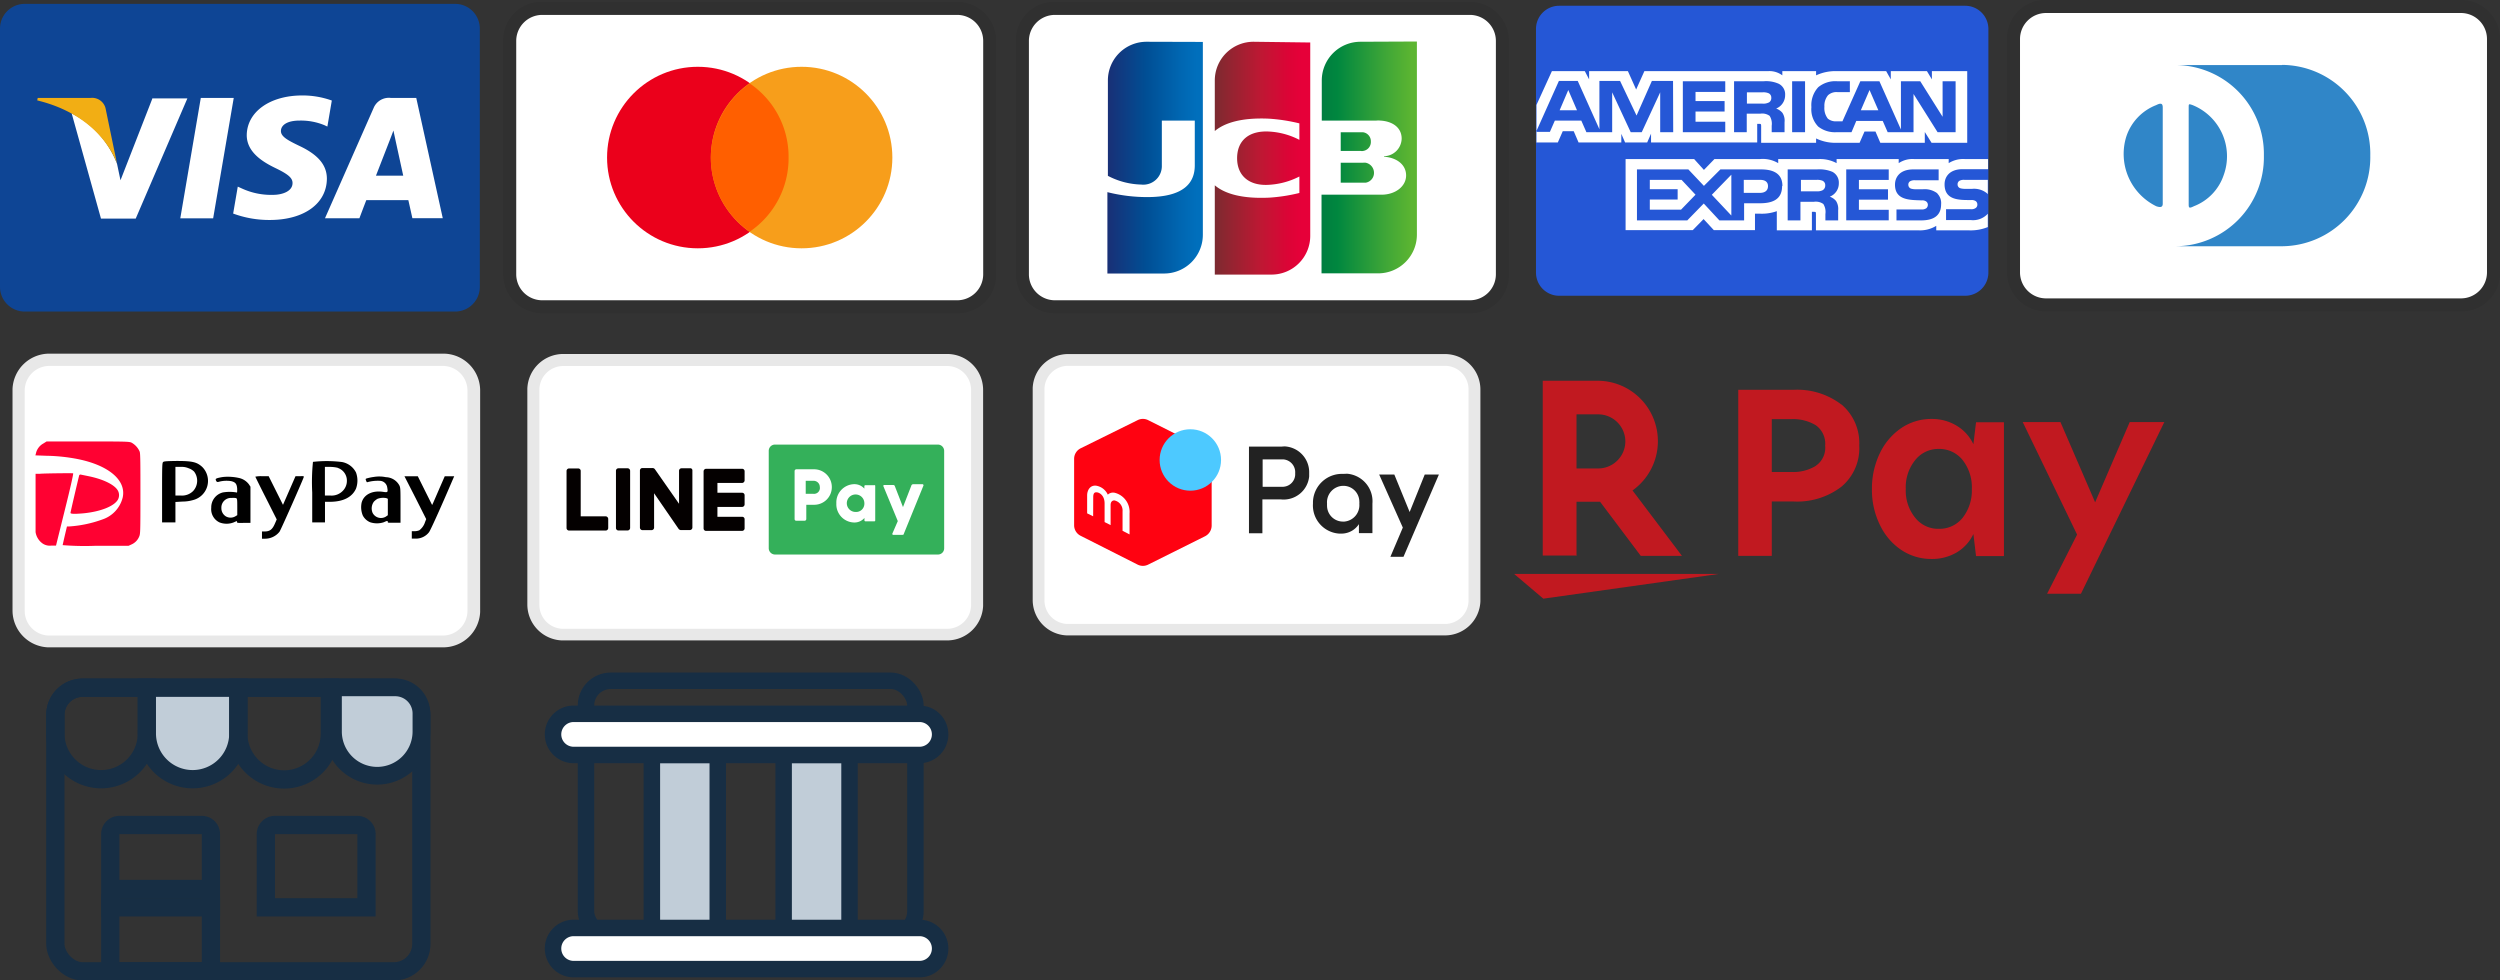 <?xml version="1.0" encoding="UTF-8"?>
<svg xmlns="http://www.w3.org/2000/svg" xmlns:xlink="http://www.w3.org/1999/xlink" viewBox="0 0 303.55 119.05">
  <rect x="0" y="0" width="303.55" height="119.05" fill="#333333" stroke="none"/>
  <defs>
    <style>.cls-1{fill:#0e4595;}.cls-2,.cls-28{fill:#fff;}.cls-3{fill:#f2ae14;}.cls-4{opacity:0.07;isolation:isolate;}.cls-5{fill:#eb001b;}.cls-6{fill:#f79e1b;}.cls-7{fill:#ff5f00;}.cls-8{fill:url(#名称未設定グラデーション);}.cls-9{fill:url(#名称未設定グラデーション_2);}.cls-10{fill:url(#名称未設定グラデーション_3);}.cls-11{fill:url(#名称未設定グラデーション_4);}.cls-12{fill:url(#名称未設定グラデーション_5);}.cls-13{fill:#2557d6;}.cls-14{fill:#3086c8;}.cls-15{fill:#e8e8e8;}.cls-16{fill:#ff0132;}.cls-17{fill:#040000;}.cls-18{fill:#34b05a;}.cls-19{fill:#222;}.cls-20{fill:#ff0211;}.cls-21{fill:#4dc9ff;}.cls-22{fill:#c11920;}.cls-23,.cls-26{fill:none;}.cls-23,.cls-24,.cls-25,.cls-26,.cls-27,.cls-28{stroke:#172e44;}.cls-23,.cls-25{stroke-width:2.22px;}.cls-24,.cls-25,.cls-27{fill:#c1cdd8;}.cls-24{stroke-width:2.15px;}.cls-26,.cls-27,.cls-28{stroke-width:2px;}</style>
    <linearGradient id="名称未設定グラデーション" x1="-811.07" y1="398.8" x2="-727.19" y2="398.8" gradientTransform="matrix(0.14, 0, 0, -0.14, -237.77, -246.34)" gradientUnits="userSpaceOnUse">
      <stop offset="0" stop-color="#007940"></stop>
      <stop offset="0.23" stop-color="#00873f"></stop>
      <stop offset="0.74" stop-color="#40a737"></stop>
      <stop offset="1" stop-color="#5cb531"></stop>
    </linearGradient>
    <linearGradient id="名称未設定グラデーション_2" x1="-811.07" y1="411.72" x2="-727.18" y2="411.72" xlink:href="#名称未設定グラデーション"></linearGradient>
    <linearGradient id="名称未設定グラデーション_3" x1="-811.08" y1="425.94" x2="-727.19" y2="425.94" xlink:href="#名称未設定グラデーション"></linearGradient>
    <linearGradient id="名称未設定グラデーション_4" x1="-998.94" y1="411.81" x2="-913.76" y2="411.81" gradientTransform="matrix(0.14, 0, 0, -0.14, -237.78, -246.34)" gradientUnits="userSpaceOnUse">
      <stop offset="0" stop-color="#1f286f"></stop>
      <stop offset="0.48" stop-color="#004e94"></stop>
      <stop offset="0.83" stop-color="#0066b1"></stop>
      <stop offset="1" stop-color="#006fbc"></stop>
    </linearGradient>
    <linearGradient id="名称未設定グラデーション_5" x1="-905.45" y1="411.63" x2="-822.72" y2="411.63" gradientTransform="matrix(0.14, 0, 0, -0.14, -237.77, -246.34)" gradientUnits="userSpaceOnUse">
      <stop offset="0" stop-color="#6c2c2f"></stop>
      <stop offset="0.17" stop-color="#882730"></stop>
      <stop offset="0.57" stop-color="#be1833"></stop>
      <stop offset="0.86" stop-color="#dc0436"></stop>
      <stop offset="1" stop-color="#e60039"></stop>
    </linearGradient>
  </defs>
  <title>credit_card2</title>
  <g id="svg5">
    <g id="layer1">
      <g id="visa">
        <path id="path5309" class="cls-1" d="M-508-322.17h52.26a3,3,0,0,1,3,3v31.36a3,3,0,0,1-3,3H-508a3,3,0,0,1-3-3v-31.36A3,3,0,0,1-508-322.17Z" transform="translate(511 322.64)"></path>
        <path id="path5311" class="cls-2" d="M-489.11-296.13l2.49-14.62h4l-2.5,14.62Zm18.38-14.31a10.47,10.47,0,0,0-3.57-.61c-3.94,0-6.71,2-6.74,4.82,0,2.1,2,3.28,3.49,4s2.08,1.18,2.07,1.82c0,1-1.24,1.43-2.38,1.43a8.46,8.46,0,0,1-3.76-.77l-.51-.23-.56,3.27a12.6,12.6,0,0,0,4.44.78c4.19,0,6.91-2,6.94-5,0-1.66-1.05-2.92-3.35-4-1.39-.67-2.24-1.12-2.23-1.81s.72-1.26,2.28-1.26a7.48,7.48,0,0,1,3,.56l.36.17.54-3.17m10.25-.31h-3.08a2,2,0,0,0-2.09,1.21l-5.91,13.4h4.18s.68-1.81.84-2.2h5.1c.12.51.49,2.19.49,2.19h3.69l-3.22-14.61Zm-4.89,9.44,1.59-4.09s.33-.84.53-1.39l.27,1.26.92,4.22Zm-27.12-9.44-3.9,10-.42-2a11.43,11.43,0,0,0-5.51-6.13l3.56,12.78h4.22l6.27-14.59h-4.22" transform="translate(511 322.64)"></path>
        <path id="path5313" class="cls-3" d="M-500-310.75h-6.42l-.06.3c5,1.21,8.31,4.14,9.68,7.65l-1.39-6.72a1.68,1.68,0,0,0-1.81-1.23" transform="translate(511 322.64)"></path>
      </g>
      <g id="master">
        <path id="path4560" class="cls-4" d="M-394.77-322.41h-50.4a4.65,4.65,0,0,0-4.73,4.73v28.35a4.74,4.74,0,0,0,4.73,4.72h50.4a4.64,4.64,0,0,0,4.72-4.72v-28.35A4.74,4.74,0,0,0-394.77-322.41Z" transform="translate(511 322.64)"></path>
        <path id="path4562" class="cls-2" d="M-394.77-320.83a3.16,3.16,0,0,1,3.15,3.15v28.35a3.16,3.16,0,0,1-3.15,3.15h-50.4a3.16,3.16,0,0,1-3.15-3.15v-28.35a3.16,3.16,0,0,1,3.15-3.15h50.4" transform="translate(511 322.64)"></path>
        <circle id="circle4564" class="cls-5" cx="84.73" cy="19.13" r="11.02"></circle>
        <circle id="circle4566" class="cls-6" cx="97.33" cy="19.13" r="11.02"></circle>
        <path id="path4568" class="cls-7" d="M-415.25-303.51a10.75,10.75,0,0,0-4.72-9,11.16,11.16,0,0,0-4.73,9,11,11,0,0,0,4.73,9A10.77,10.77,0,0,0-415.25-303.51Z" transform="translate(511 322.64)"></path>
      </g>
      <g id="jcb">
        <g id="Xp4Vh7i-f6idTjfvyrlnN">
          <path id="path3661" class="cls-4" d="M-332.52-322.41h-50.4a4.64,4.64,0,0,0-4.72,4.73v28.35a4.73,4.73,0,0,0,4.72,4.72h50.4a4.64,4.64,0,0,0,4.73-4.72v-28.35A4.75,4.75,0,0,0-332.52-322.41Z" transform="translate(511 322.64)"></path>
        </g>
        <g id="uIfIiOda4mL7L2AD51_tA" data-name="uIfIiOda4mL7L2AD51 tA">
          <path id="path3664" class="cls-2" d="M-332.52-320.83a3.16,3.16,0,0,1,3.15,3.15v28.35a3.16,3.16,0,0,1-3.15,3.15h-50.4a3.16,3.16,0,0,1-3.15-3.15v-28.35a3.16,3.16,0,0,1,3.15-3.15h50.4" transform="translate(511 322.64)"></path>
        </g>
        <g id="_1s2iKon_b1F7CRcm298h4" data-name="1s2iKon_b1F7CRcm298h4">
          <g id="g3732">
            <g id="znWXJhevi2VZuzATCgA7c">
              <path id="path3667" class="cls-2" d="M-336.61-293.81a6.56,6.56,0,0,1-6.56,6.56h-35.65v-26a6.56,6.56,0,0,1,6.55-6.55h35.66Z" transform="translate(511 322.64)"></path>
            </g>
            <g id="KKLWb_tdZMJnhHtnBf05P" data-name="KKLWb tdZMJnhHtnBf05P">
              <path id="path3679" class="cls-8" d="M-348.21-300.46h2.71l.33,0a1.2,1.2,0,0,0,1-1.21,1.25,1.25,0,0,0-1-1.21,1.16,1.16,0,0,0-.33,0h-2.71Z" transform="translate(511 322.64)"></path>
            </g>
            <g id="XbMEFrboT6mSSJap-vSC8">
              <path id="path3691" class="cls-9" d="M-345.81-317.57a4.7,4.7,0,0,0-4.7,4.7V-308h6.63a2.32,2.32,0,0,1,.47,0c1.49.08,2.6.85,2.6,2.19a2.19,2.19,0,0,1-2.14,2.14v.06c1.52.1,2.68.95,2.68,2.27s-1.29,2.34-3,2.34h-7.27v9.55h6.88a4.7,4.7,0,0,0,4.7-4.7v-23.45Z" transform="translate(511 322.64)"></path>
            </g>
            <g id="dRu34eTh2r4s65-5DCT9F">
              <path id="path3703" class="cls-10" d="M-344.55-305.47a1.1,1.1,0,0,0-.95-1.11l-.26,0h-2.45v2.27h2.45a.66.66,0,0,0,.26,0A1.1,1.1,0,0,0-344.55-305.47Z" transform="translate(511 322.64)"></path>
            </g>
            <g id="MrtP2LbjnMoysYqtSQEdd">
              <path id="path3715" class="cls-11" d="M-371.79-317.57a4.69,4.69,0,0,0-4.69,4.7v11.58a9.19,9.19,0,0,0,4.05,1.06,2.25,2.25,0,0,0,2.5-2.32V-308h4v5.44c0,2.12-1.32,3.85-5.78,3.85a19.67,19.67,0,0,1-4.83-.6v9.88h6.89a4.7,4.7,0,0,0,4.7-4.69v-23.43Z" transform="translate(511 322.64)"></path>
            </g>
            <g id="CKn4VuWOzyGb3Nb2g_qly" data-name="CKn4VuWOzyGb3Nb2g qly">
              <path id="path3729" class="cls-12" d="M-358.8-317.57a4.7,4.7,0,0,0-4.7,4.7v6.14c1.19-1,3.26-1.65,6.58-1.5a21.11,21.11,0,0,1,3.69.57v2a9,9,0,0,0-3.56-1c-2.53-.18-4,1.06-4,3.23s1.52,3.43,4,3.22a9.19,9.19,0,0,0,3.56-1v2a20.52,20.52,0,0,1-3.69.57c-3.32.15-5.39-.49-6.58-1.5v10.84h6.89a4.7,4.7,0,0,0,4.7-4.7v-23.48Z" transform="translate(511 322.64)"></path>
            </g>
          </g>
        </g>
      </g>
      <g id="american_express" data-name="american express">
        <path id="path2175" class="cls-13" d="M-321.69-321.94h49.3a2.82,2.82,0,0,1,2.82,2.82v29.58a2.82,2.82,0,0,1-2.82,2.81h-49.3a2.81,2.81,0,0,1-2.81-2.81v-29.58A2.81,2.81,0,0,1-321.69-321.94Z" transform="translate(511 322.64)"></path>
        <path id="path2177" class="cls-2" d="M-324.48-305.34h2.63l.6-1.37h1.33l.59,1.37h5.19v-1.05l.46,1.05H-311l.47-1.07v1.07h12.89v-2.26h.25c.18,0,.23,0,.23.3v2h6.67v-.53a5.37,5.37,0,0,0,2.47.53h2.81l.6-1.37h1.33l.59,1.37h5.4v-1.31l.82,1.31h4.33V-314h-4.29v1l-.6-1h-4.39v1l-.56-1h-5.94a5.52,5.52,0,0,0-2.57.51V-314h-4.1v.51a2.6,2.6,0,0,0-1.75-.51h-15l-1,2.23-1-2.23h-4.71v1l-.52-1h-4l-1.87,4.1v4.53h0Zm16.64-1.25h-1.58v-4.84l-2.24,4.84H-313l-2.25-4.84v4.84h-3.13L-319-308h-3.21l-.6,1.37h-1.68l2.77-6.18h2.29l2.63,5.86v-5.86h2.51l2,4.2,1.86-4.2h2.57Zm-11.68-2.66-1.06-2.46-1.05,2.46Zm18,2.66h-5.15v-6.18h5.15v1.29h-3.61v1.11h3.53v1.27h-3.53v1.24h3.61Zm7.27-4.51a1.74,1.74,0,0,1-1.09,1.64,1.77,1.77,0,0,1,.76.52,1.73,1.73,0,0,1,.26,1.14v1.21h-1.56v-.78a1.79,1.79,0,0,0-.25-1.2,1.53,1.53,0,0,0-1.12-.27h-1.66v2.25h-1.54v-6.18h3.55a3.74,3.74,0,0,1,1.87.3,1.42,1.42,0,0,1,.78,1.37Zm-2,.91a1.44,1.44,0,0,1-.77.13h-1.87v-1.37h1.9a1.63,1.63,0,0,1,.73.11.57.57,0,0,1,.33.55A.62.62,0,0,1-296.23-310.19Zm4.42,3.6h-1.57v-6.18h1.57Zm18.28,0h-2.19l-2.92-4.64v4.64h-3.14l-.6-1.37h-3.21l-.58,1.37H-288a3.28,3.28,0,0,1-2.23-.68,3,3,0,0,1-.83-2.36,3.21,3.21,0,0,1,.83-2.42,3.24,3.24,0,0,1,2.35-.72h1.49v1.32h-1.46a1.52,1.52,0,0,0-1.19.37,2,2,0,0,0-.44,1.4,2.06,2.06,0,0,0,.42,1.45,1.52,1.52,0,0,0,1.08.32h.69l2.17-4.86h2.32l2.61,5.85v-5.85h2.35l2.71,4.31v-4.31h1.58Zm-9.38-2.66-1.07-2.46-1.06,2.46Zm13.31,12.54a2.43,2.43,0,0,1-2.09.79h-3v-1.32h3a.87.87,0,0,0,.62-.16.49.49,0,0,0,.18-.4.51.51,0,0,0-.18-.41.87.87,0,0,0-.55-.14c-1.45,0-3.25.05-3.25-1.91,0-.9.59-1.84,2.21-1.84h3.07v-1.23h-2.85a3.3,3.3,0,0,0-1.93.5v-.5h-4.23a3,3,0,0,0-1.84.5v-.5H-288v.5a4.25,4.25,0,0,0-2.09-.5h-5v.5a3.66,3.66,0,0,0-2.18-.5h-5.56l-1.28,1.32-1.19-1.32h-8.32v8.63h8.16l1.31-1.34,1.24,1.34h5v-2h.5a5.44,5.44,0,0,0,2.15-.3v2.33H-291v-2.25h.21c.25,0,.28,0,.28.25v2H-278a3.75,3.75,0,0,0,2.1-.55v.55h4a5.5,5.5,0,0,0,2.26-.4v-1.61Zm-25-3.32c0,1.72-1.34,2.07-2.69,2.07h-1.92v2.08h-3l-1.9-2.05-2,2.05h-6.11v-6.19H-306l1.89,2,2-2h4.93c1.22,0,2.6.33,2.6,2Zm-12.27,2.85h-3.79v-1.23h3.38v-1.26h-3.38v-1.13h3.86l1.69,1.8Zm6.11.71-2.37-2.52,2.37-2.44Zm3.51-2.75h-2v-1.58h2c.55,0,.94.22.94.76s-.37.82-1,.82Zm10.44-2.85h5.16v1.28h-3.62v1.13h3.53v1.26h-3.53v1.23h3.62v1.28h-5.16Zm-2,3.31a1.71,1.71,0,0,1,.76.52,1.78,1.78,0,0,1,.26,1.13v1.23h-1.55v-.77a1.82,1.82,0,0,0-.25-1.22,1.56,1.56,0,0,0-1.13-.27h-1.65v2.26h-1.55v-6.19h3.56a4.11,4.11,0,0,1,1.86.29,1.46,1.46,0,0,1,.79,1.38,1.72,1.72,0,0,1-1.1,1.64Zm-.87-.78a1.48,1.48,0,0,1-.76.13h-1.87v-1.39h1.9a1.63,1.63,0,0,1,.73.11.58.58,0,0,1,.32.56.65.65,0,0,1-.32.59Zm13.93.4a1.66,1.66,0,0,1,.46,1.31c0,1.33-.86,1.95-2.42,1.95h-3v-1.33h3a.92.92,0,0,0,.63-.15.56.56,0,0,0,.18-.4.5.5,0,0,0-.19-.41.81.81,0,0,0-.55-.14c-1.44-.05-3.25,0-3.25-1.91,0-.9.59-1.85,2.21-1.85h3.09v1.32h-2.83a1.11,1.11,0,0,0-.62.11.47.47,0,0,0-.23.45.49.49,0,0,0,.34.46,2,2,0,0,0,.6.07l.83,0a2.55,2.55,0,0,1,1.76.5Zm6.13-1.66h-2.82a1.11,1.11,0,0,0-.62.11.49.49,0,0,0-.23.45.47.47,0,0,0,.34.46,2,2,0,0,0,.6.07l.83,0a2.49,2.49,0,0,1,1.75.5.71.71,0,0,1,.15.15v-1.76Z" transform="translate(511 322.64)"></path>
      </g>
      <g id="diners_club" data-name="diners club">
        <path id="path2915" class="cls-4" d="M-212.18-322.64h-50.4a4.64,4.64,0,0,0-4.72,4.73v28.35a4.73,4.73,0,0,0,4.72,4.72h50.4a4.64,4.64,0,0,0,4.73-4.72v-28.35A4.75,4.75,0,0,0-212.18-322.64Z" transform="translate(511 322.64)"></path>
        <path id="path2917" class="cls-2" d="M-212.18-321.06a3.16,3.16,0,0,1,3.15,3.15v28.35a3.16,3.16,0,0,1-3.15,3.15h-50.4a3.16,3.16,0,0,1-3.15-3.15v-28.35a3.16,3.16,0,0,1,3.15-3.15h50.4" transform="translate(511 322.64)"></path>
        <g id="g2921">
          <path id="path2919" class="cls-14" d="M-248.4-303.74v5.83c0,.47-.32.47-.79.31a7.07,7.07,0,0,1-3.62-8.5,6.16,6.16,0,0,1,3.62-3.78c.63-.32.79-.16.79.31Zm3.15,0v-5.83c0-.47,0-.47.47-.31a6.7,6.7,0,0,1,3.78,8.5,6.14,6.14,0,0,1-3.62,3.78c-.63.32-.63.16-.63-.31Zm11.34-11h-12.92a10.79,10.79,0,0,1,10.71,11,10.8,10.8,0,0,1-10.71,11h12.92a10.8,10.8,0,0,0,10.71-11A10.79,10.79,0,0,0-233.91-314.76Z" transform="translate(511 322.64)"></path>
        </g>
      </g>
    </g>
  </g>
  <g id="svg24">
    <path id="path8" class="cls-15" d="M-457.24-279.7H-505a4.47,4.47,0,0,0-4.48,4.3v26.88a4.49,4.49,0,0,0,4.3,4.48h48a4.49,4.49,0,0,0,4.48-4.3v-26.88A4.48,4.48,0,0,0-457.24-279.7Z" transform="translate(511 322.64)"></path>
    <path id="path10-3" class="cls-2" d="M-457.24-278.21a3,3,0,0,1,3,3h0v26.74a3,3,0,0,1-3,3H-505a3,3,0,0,1-3-3v-26.74a3,3,0,0,1,3-3h47.79" transform="translate(511 322.64)"></path>
    <g id="g8">
      <path id="path2" class="cls-16" d="M-505.72-268.8a1.82,1.82,0,0,0-.89,1.1l-.09.35,1.34.05a21.5,21.5,0,0,1,3.8.4c3.77.76,5.91,2.58,5.46,4.66a3.76,3.76,0,0,1-2.46,2.67,14.5,14.5,0,0,1-4,.85l-.31,0-.26,1.1c-.14.61-.26,1.13-.26,1.17a33.24,33.24,0,0,0,4,.08h4l.37-.17a1.76,1.76,0,0,0,.91-.93c.15-.33.16-.47.16-5.19,0-3.5,0-4.93-.09-5.14a2.27,2.27,0,0,0-1-1.1c-.28-.12-.61-.14-5.3-.14h-5Z" transform="translate(511 322.64)"></path>
      <path id="path4" class="cls-16" d="M-506.2-265.11l-.48,0,0,3.36c0,1.84,0,3.52,0,3.72a2.07,2.07,0,0,0,.88,1.4,1.56,1.56,0,0,0,1,.24l.6,0,1.08-4.36c.6-2.4,1.06-4.39,1-4.42S-505.6-265.17-506.2-265.11Z" transform="translate(511 322.64)"></path>
      <path id="path6" class="cls-16" d="M-501.38-264.94c-.08.29-1.06,4.46-1.06,4.57s.28.17,1.54.06c2.11-.2,3.82-.88,4.24-1.71a1.15,1.15,0,0,0,0-1c-.35-.72-1.73-1.42-3.58-1.8l-.93-.19A.19.19,0,0,0-501.38-264.94Z" transform="translate(511 322.64)"></path>
    </g>
    <g id="g22">
      <path id="path10" d="M-491.2-266.53c-.11.1-.12.54-.12,3.72v3.6h1.62v-2.48l.87-.05a4.66,4.66,0,0,0,1.3-.19,2.4,2.4,0,0,0,1.1-4c-.66-.61-1.2-.74-3.14-.74C-490.86-266.65-491.11-266.63-491.2-266.53Zm3.23.79a2,2,0,0,1,.53.35,1.84,1.84,0,0,1-.11,2.37,1.9,1.9,0,0,1-1.46.55l-.69,0v-3.48h.68A2.08,2.08,0,0,1-488-265.74Z" transform="translate(511 322.64)"></path>
      <path id="path12" d="M-483.87-264.73a5.76,5.76,0,0,0-.72.14c-.21.08-.25.11-.2.25s.12.28.36.2a3.54,3.54,0,0,1,1.5-.08c.53.13.69.34.73.94,0,.45,0,.48-.1.43a4.93,4.93,0,0,0-1.63,0,1.86,1.86,0,0,0-1.42,1.86,1.77,1.77,0,0,0,1,1.78,2.37,2.37,0,0,0,1.72,0c.43-.19.41-.19.41-.05s.14.11.82.11h.81l0-2.19,0-2.21-.2-.3a2.05,2.05,0,0,0-1.13-.74A6.18,6.18,0,0,0-483.87-264.73Zm1.54,2.57c.13.08.14.17.14,1.07v1l-.23.14a1.14,1.14,0,0,1-1.17,0,1.16,1.16,0,0,1-.53-1,1.17,1.17,0,0,1,1.26-1.23A2,2,0,0,1-482.33-262.16Z" transform="translate(511 322.64)"></path>
      <path id="path14" d="M-480-264.76s.58,1.2,1.3,2.61l1.3,2.58-.2.46c-.32.76-.63,1-1.27,1h-.32v.88h.32a2.24,2.24,0,0,0,1.81-.85c.18-.26,2.95-6.53,2.95-6.66s-.22-.08-.5-.08h-.51l-.76,1.74-.76,1.74-.87-1.74-.87-1.74h-.81A3.17,3.17,0,0,0-480-264.76Z" transform="translate(511 322.64)"></path>
      <path id="path16" d="M-473-266.56a24.55,24.55,0,0,0-.09,3.72v3.63h1.55v-2.5h.57c1.64,0,2.73-.56,3.2-1.61a2.87,2.87,0,0,0,0-1.94,2.38,2.38,0,0,0-1.7-1.28A15,15,0,0,0-473-266.56Zm3,.73a1.62,1.62,0,0,1,1.12,1.54,1.73,1.73,0,0,1-.46,1.21,1.89,1.89,0,0,1-1.53.61l-.68,0v-3.48h.63A4.14,4.14,0,0,1-469.95-265.83Z" transform="translate(511 322.64)"></path>
      <path id="path18" d="M-465.61-264.73a6.14,6.14,0,0,0-.72.14c-.3.08-.31.08-.22.31s.11.2.18.18a4.74,4.74,0,0,1,1.48-.16.94.94,0,0,1,.91.82c.1.56.06.61-.44.53-1.34-.22-2.4.3-2.67,1.3a2.65,2.65,0,0,0,.14,1.56,1.79,1.79,0,0,0,.89.82,2.63,2.63,0,0,0,1.66,0c.42-.19.48-.2.48-.05s.14.11.78.11h.77v-2.12c0-1.9,0-2.14-.14-2.41a1.91,1.91,0,0,0-1.63-1A4,4,0,0,0-465.61-264.73Zm1.51,2.57.19.08,0,1,0,1-.26.18a1.14,1.14,0,0,1-1.59-.47,1.39,1.39,0,0,1,.16-1.36,2.06,2.06,0,0,1,.43-.34A2,2,0,0,1-464.1-262.16Z" transform="translate(511 322.64)"></path>
      <path id="path20" d="M-460.56-262.21l1.31,2.6-.14.36a2,2,0,0,1-.7,1,1.59,1.59,0,0,1-.59.11H-461v.9l.53,0a2,2,0,0,0,1.57-.79c.19-.27,1.4-2.93,2.8-6.21l.25-.57H-457l-.62,1.42-.76,1.75-.15.32-.87-1.74-.87-1.75h-1.62Z" transform="translate(511 322.64)"></path>
    </g>
  </g>
  <g id="icon">
    <path class="cls-15" d="M-396-279.66h-46.6a4.37,4.37,0,0,0-4.37,4.2v26.21a4.37,4.37,0,0,0,4.19,4.37H-396a4.38,4.38,0,0,0,4.37-4.19v-26.22A4.37,4.37,0,0,0-396-279.66Z" transform="translate(511 322.64)"></path>
    <path class="cls-2" d="M-396-278.2a2.91,2.91,0,0,1,2.91,2.91v26.08a2.91,2.91,0,0,1-2.91,2.92h-46.6a2.91,2.91,0,0,1-2.91-2.92v-26.08a2.91,2.91,0,0,1,2.91-2.91H-396" transform="translate(511 322.64)"></path>
    <path class="cls-17" d="M-434.8-265.78h-1.11a.3.3,0,0,0-.3.31h0v6.93a.3.3,0,0,0,.3.31h1.11a.31.31,0,0,0,.31-.31h0v-6.93a.31.31,0,0,0-.28-.31Z" transform="translate(511 322.64)"></path>
    <path class="cls-17" d="M-437.49-259.95h-3v-5.52a.3.3,0,0,0-.3-.29h-1.11a.31.31,0,0,0-.31.29v6.94a.31.31,0,0,0,.31.31h4.44a.31.31,0,0,0,.31-.31h0v-1.1A.33.33,0,0,0-437.49-259.95Z" transform="translate(511 322.64)"></path>
    <path class="cls-17" d="M-420.89-264a.32.32,0,0,0,.3-.31v-1.12a.3.3,0,0,0-.3-.29h-4.37a.32.32,0,0,0-.31.29v6.95a.3.3,0,0,0,.31.3h4.37a.31.31,0,0,0,.3-.3v-1.11a.29.29,0,0,0-.3-.3h-3v-1.2h3a.31.31,0,0,0,.3-.3v-1.11a.3.3,0,0,0-.3-.31h-3V-264Z" transform="translate(511 322.64)"></path>
    <path class="cls-17" d="M-427.13-265.78h-1.12a.3.3,0,0,0-.3.31h0v4l-2.92-4.18a.36.36,0,0,0-.33-.16H-433a.3.3,0,0,0-.3.3h0v6.94a.31.31,0,0,0,.3.3h1.11a.31.31,0,0,0,.31-.3h0v-4.18l3,4.36h0a.46.46,0,0,0,.22.11h1.12a.31.31,0,0,0,.31-.31h0v-6.9a.27.27,0,0,0-.22-.3Z" transform="translate(511 322.64)"></path>
    <path class="cls-18" d="M-397.13-255.31h-19.76a.77.77,0,0,1-.77-.77h0V-267.9a.76.76,0,0,1,.76-.76h19.77a.77.77,0,0,1,.77.76v11.82a.75.75,0,0,1-.74.77Z" transform="translate(511 322.64)"></path>
    <path class="cls-2" d="M-410-263.46a2.14,2.14,0,0,1-2.17,2.11h-.93v1.73a.21.21,0,0,1-.21.21h-1a.2.2,0,0,1-.21-.19v-5.84a.22.22,0,0,1,.22-.22h2.13a2.16,2.16,0,0,1,2.17,2.14Zm-1.46,0a.75.75,0,0,0-.71-.8h-1v1.58h.94a.71.71,0,0,0,.78-.66.24.24,0,0,0,0-.12Z" transform="translate(511 322.64)"></path>
    <path class="cls-2" d="M-404.73-263.64v4.2a.1.1,0,0,1-.1.1h-1.09a.12.12,0,0,1-.12-.1v-.31a1.6,1.6,0,0,1-1.31.55,2.21,2.21,0,0,1-2.1-2.32h0a2.22,2.22,0,0,1,2.09-2.33h0a1.62,1.62,0,0,1,1.31.54v-.32a.14.14,0,0,1,.12-.1h1.09S-404.73-263.77-404.73-263.64Zm-1.32,2.1a1.06,1.06,0,0,0-1.07-1.06,1.06,1.06,0,0,0-1.06,1.06,1.06,1.06,0,0,0,1.06,1.06h0a1,1,0,0,0,1.07-.93,1.33,1.33,0,0,0,0-.2Z" transform="translate(511 322.64)"></path>
    <path class="cls-2" d="M-400.36-263.64l-1,2.57-1-2.57a.19.19,0,0,0-.16-.11h-1.12a.11.11,0,0,0-.11.12.08.08,0,0,0,0,0l1.76,4.26-.66,1.52a.12.12,0,0,0,.07.15h1.17s.15,0,.15-.12l2.39-5.87a.14.14,0,0,0-.1-.16h-1.13A.26.26,0,0,0-400.36-263.64Z" transform="translate(511 322.64)"></path>
  </g>
  <g id="レイヤー_1" data-name="レイヤー 1">
    <g id="icon-2" data-name="icon">
      <path class="cls-15" d="M-335.55-279.65h-45.77a4.3,4.3,0,0,0-4.29,4.12v25.75a4.3,4.3,0,0,0,4.12,4.29h45.94a4.3,4.3,0,0,0,4.3-4.12v-25.75A4.3,4.3,0,0,0-335.55-279.65Z" transform="translate(511 322.64)"></path>
      <path class="cls-2" d="M-335.55-278.22a2.86,2.86,0,0,1,2.86,2.86v25.62a2.86,2.86,0,0,1-2.86,2.86h-45.77a2.86,2.86,0,0,1-2.86-2.86v-25.62a2.86,2.86,0,0,1,2.86-2.86h45.77" transform="translate(511 322.64)"></path>
    </g>
    <g id="Layer_2" data-name="Layer 2">
      <g id="レイヤー_1-2" data-name="レイヤー 1">
        <polygon class="cls-19" points="172.99 57.62 171.16 62.17 169.3 57.62 167.46 57.62 170.33 64.06 168.82 67.61 170.41 67.61 174.71 57.62 172.99 57.62"></polygon>
        <path class="cls-19" d="M-355.46-268.41h-3.89v10.52h1.63V-262h2.26a3.12,3.12,0,0,0,3.42-2.79c0-.13,0-.27,0-.4a3.14,3.14,0,0,0-3-3.25Zm.27,4.88h-2.5v-3.33h2.52a1.56,1.56,0,0,1,1.43,1.68h0a1.53,1.53,0,0,1-1.41,1.64h0Z" transform="translate(511 322.64)"></path>
        <path class="cls-19" d="M-347.92-265.1a3.52,3.52,0,0,0-3.66,3.37v.25a3.42,3.42,0,0,0,3.19,3.63h.33A2.53,2.53,0,0,0-346-259v1.09h1.64v-3.59a3.36,3.36,0,0,0-3.08-3.62Zm0,5.79a1.93,1.93,0,0,1-1.95-1.91,2.11,2.11,0,0,1,0-.26,2,2,0,0,1,1.91-2.17h.06a1.93,1.93,0,0,1,1.95,1.89,1.46,1.46,0,0,1,0,.29,2,2,0,0,1-1.82,2.16h-.15Z" transform="translate(511 322.64)"></path>
        <path class="cls-20" d="M-371.58-254.09l6.9-3.44a1.46,1.46,0,0,0,.8-1.29v-8.06a1.43,1.43,0,0,0-.8-1.28l-6.9-3.46a1.42,1.42,0,0,0-1.3,0l-6.9,3.41a1.43,1.43,0,0,0-.8,1.29v8.05a1.43,1.43,0,0,0,.8,1.29l6.9,3.49A1.42,1.42,0,0,0-371.58-254.09Z" transform="translate(511 322.64)"></path>
        <circle class="cls-21" cx="144.53" cy="55.85" r="3.73"></circle>
        <path class="cls-2" d="M-378.27-259.95l-.73-.36v-2.17c0-.63.35-1.26,1.08-1.19a1.89,1.89,0,0,1,1.43,1.09.92.92,0,0,1,.83-.23,2.39,2.39,0,0,1,1.81,2.51v2.55l-.85-.44v-2.35a1.25,1.25,0,0,0-1-1.34c-.23,0-.45.15-.45.57v2.43l-.73-.37v-2.26c0-1-.64-1.32-.93-1.35s-.45.09-.45.6Z" transform="translate(511 322.64)"></path>
      </g>
    </g>
    <path class="cls-22" d="M-323.61-249.95l-3.54-3h24.83Z" transform="translate(511 322.64)"></path>
    <path class="cls-22" d="M-319.58-255.15v-6.57h2.86l4.94,6.57h5l-6-7.94a7.33,7.33,0,0,0,3.08-6,7.33,7.33,0,0,0-7.31-7.32h-6.67v21.22h4Zm0-17.18h2.64a3.3,3.3,0,0,1,3.29,3.28,3.3,3.3,0,0,1-3.29,3.29h-2.64Z" transform="translate(511 322.64)"></path>
    <path class="cls-22" d="M-287.42-273.52a8.82,8.82,0,0,0-5.8-1.79h-6.72v20.16h4.07v-6.6h2.65a8.82,8.82,0,0,0,5.8-1.79,6.08,6.08,0,0,0,2.17-5,6.13,6.13,0,0,0-2.17-5Zm-3.11,7.45a5.26,5.26,0,0,1-2.94.74h-2.4v-6.42h2.4a5.34,5.34,0,0,1,2.94.74,2.74,2.74,0,0,1,1.14,2.49,2.64,2.64,0,0,1-1.14,2.44Z" transform="translate(511 322.64)"></path>
    <path class="cls-22" d="M-271.39-268.7a5.17,5.17,0,0,0-2-2.23,5.73,5.73,0,0,0-3.07-.84,6.49,6.49,0,0,0-3.65,1.08,7.68,7.68,0,0,0-2.6,3,9.88,9.88,0,0,0-1,4.44,9.64,9.64,0,0,0,1,4.41,7.53,7.53,0,0,0,2.6,3,6.56,6.56,0,0,0,3.65,1.07,5.89,5.89,0,0,0,3.07-.81,5.15,5.15,0,0,0,2-2.22l.32,2.68h3.39v-16.25h-3.39Zm-1.3,8.92a3.59,3.59,0,0,1-2.9,1.35,3.55,3.55,0,0,1-2.87-1.35,5.2,5.2,0,0,1-1.14-3.49,5.21,5.21,0,0,1,1.14-3.5,3.57,3.57,0,0,1,2.87-1.36,3.61,3.61,0,0,1,2.9,1.36,5.34,5.34,0,0,1,1.11,3.5A5.36,5.36,0,0,1-272.69-259.78Z" transform="translate(511 322.64)"></path>
    <path class="cls-22" d="M-248.21-271.39h-4.2l-4.2,9.74-4.21-9.74h-4.58l6.6,13.66-3.64,7.18h4.11Z" transform="translate(511 322.64)"></path>
    <rect class="cls-23" x="6.72" y="83.5" width="44.44" height="34.44" rx="3.33" ry="3.33"></rect>
    <path class="cls-23" d="M-504.28-235.85a3.29,3.29,0,0,1,3.29-3.29h7.82v5.56a5.55,5.55,0,0,1-5.55,5.55,5.56,5.56,0,0,1-5.56-5.55Z" transform="translate(511 322.64)"></path>
    <path class="cls-24" d="M-459.83-236a3.18,3.18,0,0,0-3.18-3.18h-7.56v5.37a5.37,5.37,0,0,0,5.37,5.36,5.37,5.37,0,0,0,5.37-5.36Z" transform="translate(511 322.64)"></path>
    <path class="cls-25" d="M-493.17-239.14h11.11v5.56a5.55,5.55,0,0,1-5.55,5.55,5.56,5.56,0,0,1-5.56-5.55Z" transform="translate(511 322.64)"></path>
    <path class="cls-23" d="M-482.06-239.14h11.11v5.56A5.55,5.55,0,0,1-476.5-228a5.56,5.56,0,0,1-5.56-5.55Z" transform="translate(511 322.64)"></path>
    <path class="cls-23" d="M-497.61-221.36a1.11,1.11,0,0,1,1.11-1.11h10a1.11,1.11,0,0,1,1.11,1.11v16.66h-12.22Z" transform="translate(511 322.64)"></path>
    <path class="cls-23" d="M-497.61-213.59a1.11,1.11,0,0,1,1.11-1.11h10a1.11,1.11,0,0,1,1.11,1.11v1.12h-12.22Z" transform="translate(511 322.64)"></path>
    <path class="cls-23" d="M-478.72-221.36a1.11,1.11,0,0,1,1.11-1.11h10a1.11,1.11,0,0,1,1.11,1.11v8.89h-12.22Z" transform="translate(511 322.64)"></path>
    <rect class="cls-26" x="71.15" y="82.66" width="40" height="31" rx="3" ry="3"></rect>
    <rect class="cls-27" x="79.15" y="91.66" width="8" height="22"></rect>
    <rect class="cls-27" x="95.15" y="91.66" width="8" height="22"></rect>
    <path class="cls-28" d="M-443.85-233.47h0a2.5,2.5,0,0,1,2.5-2.5h42a2.5,2.5,0,0,1,2.5,2.5h0a2.5,2.5,0,0,1-2.5,2.5h-42A2.5,2.5,0,0,1-443.85-233.47Z" transform="translate(511 322.64)"></path>
    <path class="cls-28" d="M-443.85-207.47h0a2.5,2.5,0,0,1,2.5-2.5h42a2.5,2.5,0,0,1,2.5,2.5h0a2.5,2.5,0,0,1-2.5,2.5h-42A2.5,2.5,0,0,1-443.85-207.47Z" transform="translate(511 322.64)"></path>
  </g>
</svg>
